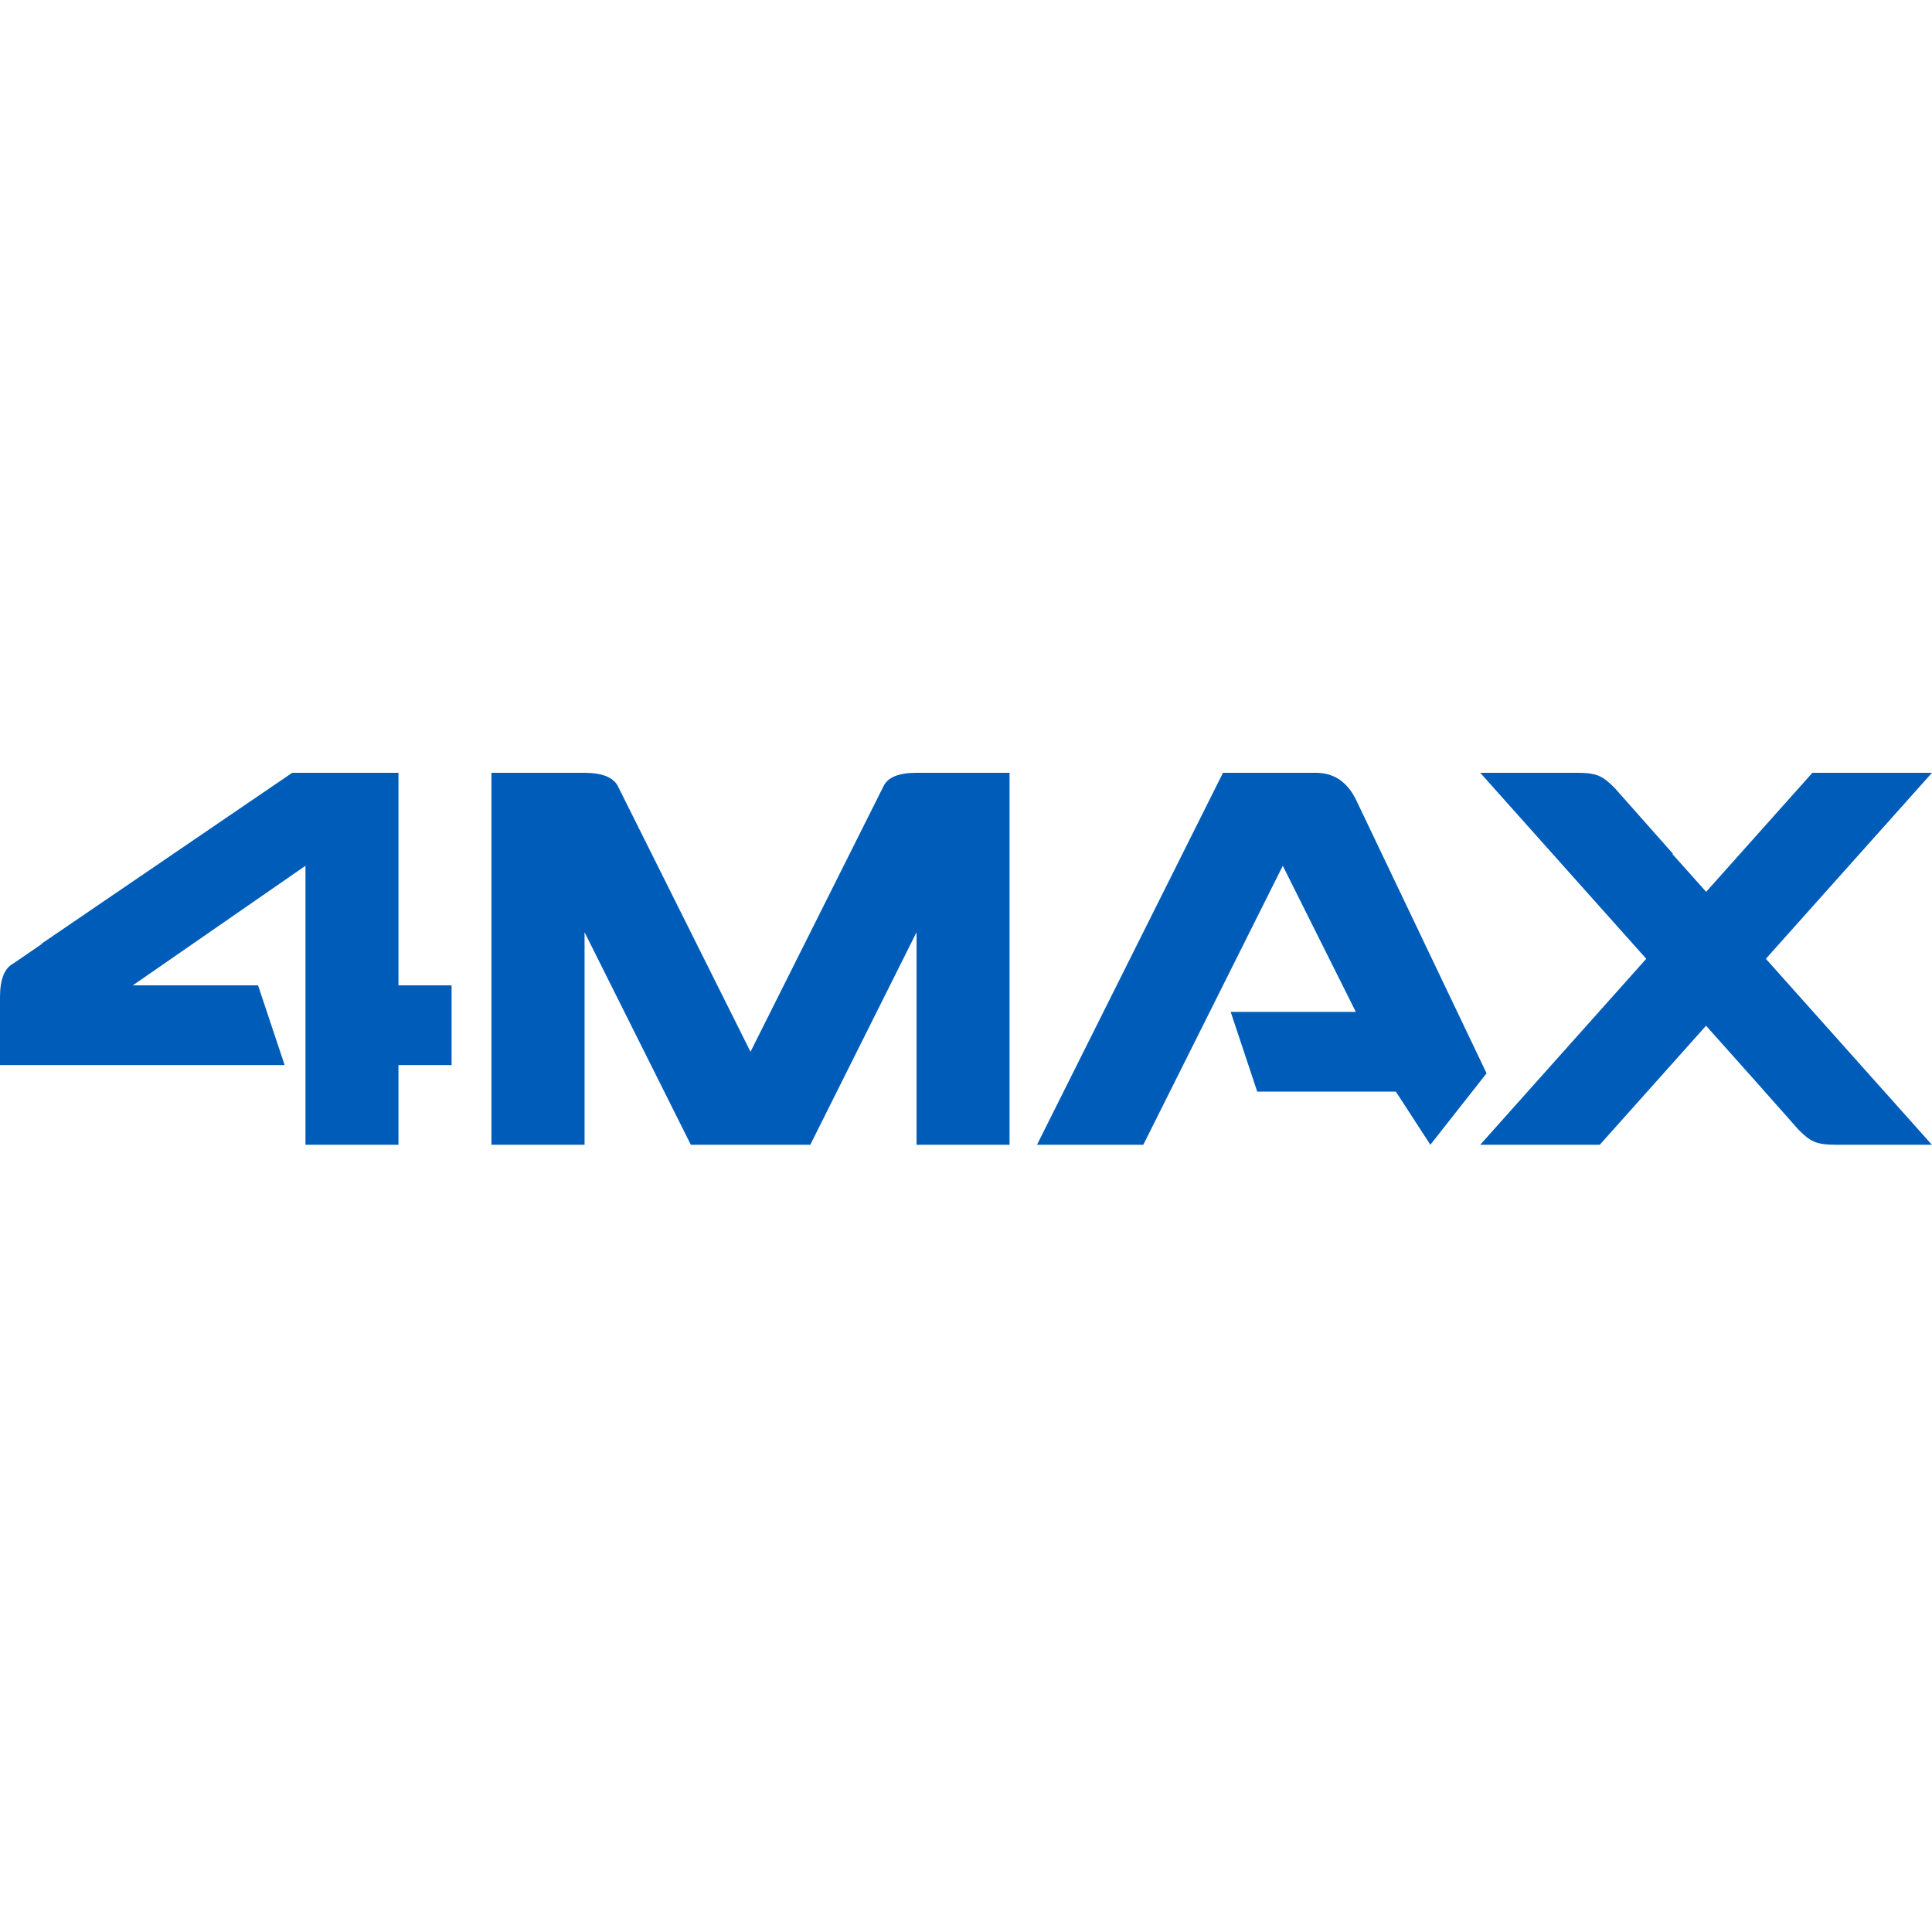 <svg fill="none" height="90" viewBox="0 0 90 90" width="90" xmlns="http://www.w3.org/2000/svg"><g fill="#005cb9"><path d="M18.562 36H13.612L1.957 43.946 1.938 43.98.619 44.886C.207 45.102.001 45.623 0 46.447V49.614H13.259L12.021 45.902H6.186L14.23 40.331V53.327H18.562V49.614H21.037V45.902H18.562V36Z"/><path d="M41.161 36.619 34.961 48.996 28.781 36.619C28.566 36.207 28.047 36.001 27.222 36H22.894V53.327H27.231V43.427L32.181 53.327H37.746L42.696 43.427V53.327H47.029V36H42.696C41.872 36 41.36 36.206 41.161 36.619Z"/><path d="M63.16 37.237C62.748 36.413 62.129 36.001 61.303 36H56.972L48.308 53.327H53.259L59.757 40.331 63.16 47.139H57.33L58.567 50.852H65.026L66.631 53.327 69.25 49.999 63.16 37.237Z"/><path d="M89.999 36H84.429L79.479 41.544 77.895 39.771 77.94 39.78 75.212 36.7C74.664 36.154 74.394 36 73.477 36H68.955L76.689 44.664 68.955 53.327H74.524L79.474 47.782 81.756 50.339 83.783 52.627C84.331 53.175 84.6 53.327 85.518 53.327H89.994L82.26 44.664 89.999 36Z"/></g></svg>